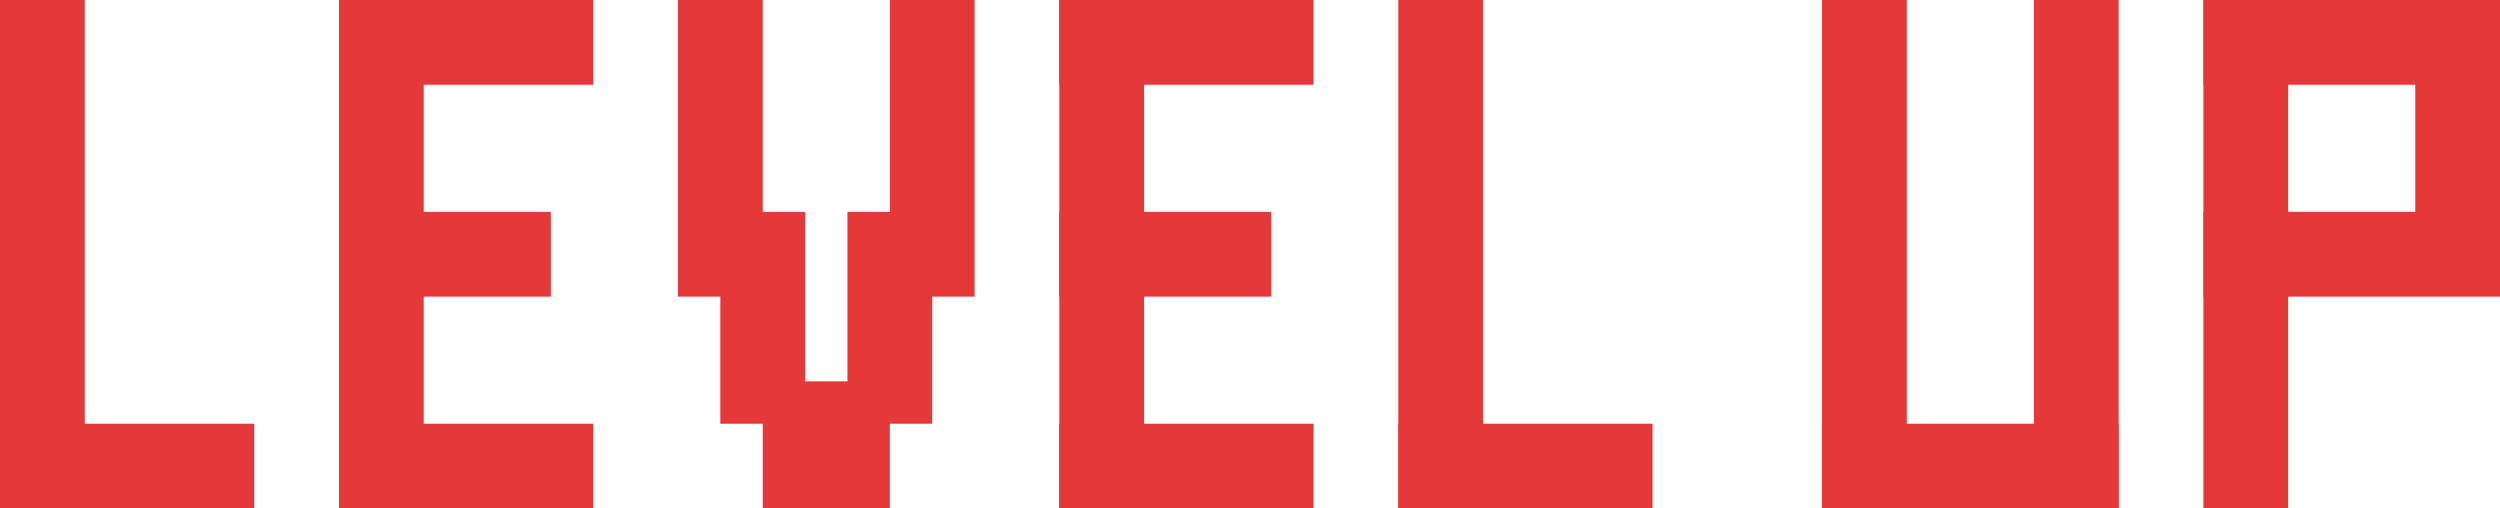 <svg width="236" height="48" viewBox="0 0 236 48" fill="none" xmlns="http://www.w3.org/2000/svg">
<g id="Group 31">
<g id="Group 28">
<g id="Group 26">
<rect id="Rectangle 44" x="172" width="8" height="48" fill="#E53939"/>
<rect id="Rectangle 46" x="172" y="40" width="28" height="8" fill="#E53939"/>
<rect id="Rectangle 45" x="192" width="8" height="48" fill="#E53939"/>
</g>
<g id="Group 27">
<rect id="Rectangle 49" x="208" width="28" height="8" fill="#E53939"/>
<rect id="Rectangle 50" x="208" y="20" width="28" height="8" fill="#E53939"/>
<rect id="Rectangle 47" x="208" width="8" height="48" fill="#E53939"/>
<rect id="Rectangle 48" x="228" width="8" height="24" fill="#E53939"/>
</g>
</g>
<g id="Group 29">
<g id="Group 22">
<rect id="Rectangle 31" width="8" height="48" fill="#E53939"/>
<rect id="Rectangle 32" y="40" width="24" height="8" fill="#E53939"/>
</g>
<g id="Group 25">
<rect id="Rectangle 42" x="132" width="8" height="48" fill="#E53939"/>
<rect id="Rectangle 43" x="132" y="40" width="24" height="8" fill="#E53939"/>
</g>
<g id="Group 20">
<rect id="Rectangle 34" x="32" y="40" width="24" height="8" fill="#E53939"/>
<rect id="Rectangle 35" x="32" width="24" height="8" fill="#E53939"/>
<rect id="Rectangle 36" x="32" y="20" width="20" height="8" fill="#E53939"/>
<rect id="Rectangle 33" x="32" width="8" height="48" fill="#E53939"/>
</g>
<g id="Group 24">
<g id="Group 21">
<rect id="Rectangle 34_2" x="100" y="40" width="24" height="8" fill="#E53939"/>
<rect id="Rectangle 35_2" x="100" width="24" height="8" fill="#E53939"/>
<rect id="Rectangle 36_2" x="100" y="20" width="20" height="8" fill="#E53939"/>
<rect id="Rectangle 33_2" x="100" width="8" height="48" fill="#E53939"/>
</g>
</g>
<g id="Group 23">
<rect id="Rectangle 37" x="64" width="8" height="28" fill="#E53939"/>
<rect id="Rectangle 39" x="68" y="20" width="8" height="20" fill="#E53939"/>
<rect id="Rectangle 41" x="72" y="36" width="12" height="12" fill="#E53939"/>
<rect id="Rectangle 38" x="84" width="8" height="28" fill="#E53939"/>
<rect id="Rectangle 40" x="80" y="20" width="8" height="20" fill="#E53939"/>
</g>
</g>
</g>
</svg>
